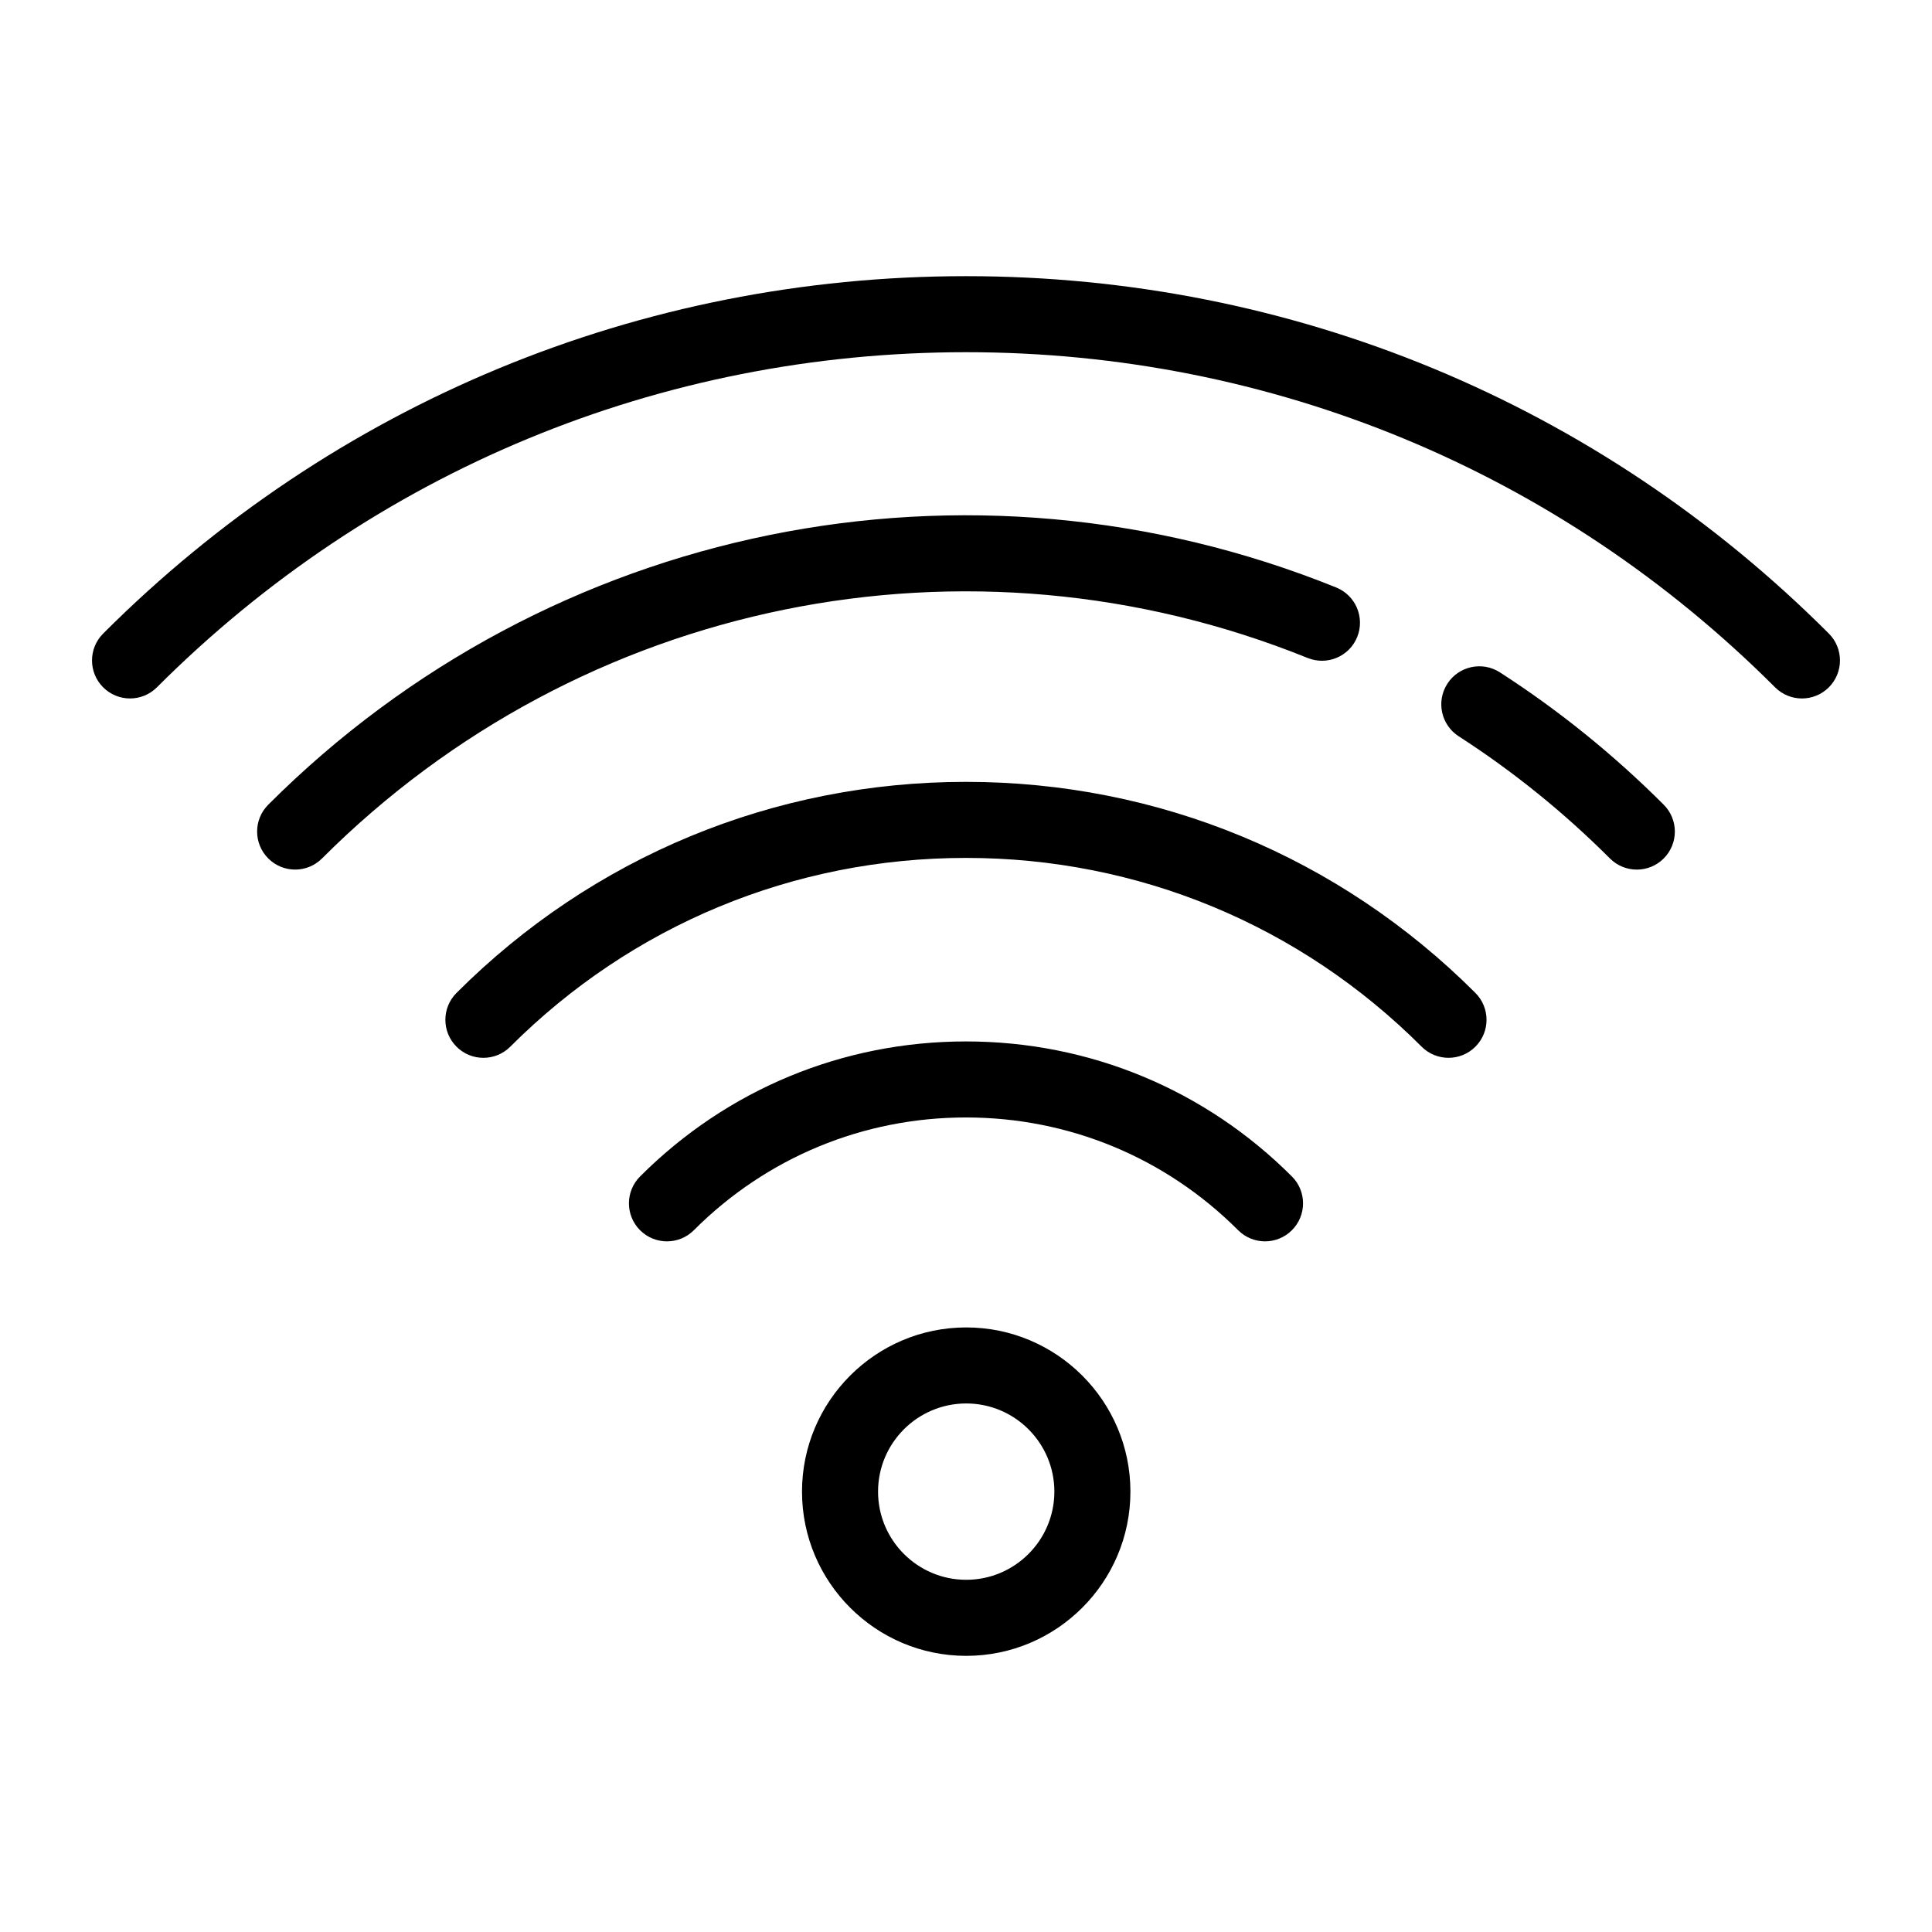 <?xml version="1.0" encoding="UTF-8"?>
<!-- Uploaded to: ICON Repo, www.svgrepo.com, Generator: ICON Repo Mixer Tools -->
<svg fill="#000000" width="800px" height="800px" version="1.1" viewBox="144 144 512 512" xmlns="http://www.w3.org/2000/svg">
 <path d="m400 419.99c-32.637 0-63.305 12.707-86.375 35.785-3.934 3.934-3.934 10.316 0 14.246 1.969 1.969 4.543 2.953 7.125 2.953 2.578 0 5.16-0.984 7.125-2.953 19.262-19.266 44.875-29.883 72.121-29.883 27.242 0 52.859 10.609 72.129 29.883 3.934 3.934 10.312 3.934 14.246 0 3.934-3.934 3.934-10.312 0-14.246-23.066-23.078-53.746-35.785-86.371-35.785zm0-68.789c-51 0-98.953 19.859-135.02 55.934-3.934 3.934-3.934 10.312 0 14.246 1.969 1.969 4.543 2.953 7.125 2.953 2.578 0 5.152-0.984 7.125-2.953 32.258-32.258 75.152-50.027 120.77-50.027 45.613 0 88.496 17.766 120.75 50.027 3.934 3.934 10.312 3.934 14.246 0 3.934-3.93 3.934-10.312 0-14.246-36.062-36.066-84.008-55.934-135-55.934zm141.49-29.02c-4.676-3.012-10.914-1.668-13.93 3.019-3.012 4.676-1.664 10.914 3.019 13.93 14.375 9.262 27.852 20.152 40.074 32.371 1.969 1.969 4.543 2.953 7.125 2.953 2.578 0 5.152-0.984 7.125-2.953 3.934-3.934 3.934-10.312 0-14.246-13.234-13.238-27.836-25.039-43.414-35.074zm-50.938-3.809c5.18 2.082 11.039-0.406 13.121-5.562 2.086-5.16-0.406-11.035-5.562-13.121-97.543-39.422-208.63-16.832-283.02 57.559-3.934 3.934-3.934 10.312 0 14.246 1.969 1.969 4.543 2.953 7.125 2.953 2.578 0 5.152-0.984 7.125-2.953 68.656-68.652 171.2-89.512 261.21-53.121zm-90.496 177.41c-23.996 0-43.516 19.523-43.516 43.52 0 23.996 19.52 43.516 43.516 43.516s43.516-19.52 43.516-43.516c0-23.996-19.523-43.52-43.516-43.52zm0 66.879c-12.883 0-23.363-10.48-23.363-23.363 0-12.887 10.48-23.367 23.363-23.367 12.883 0 23.363 10.48 23.363 23.367-0.008 12.883-10.484 23.363-23.363 23.363zm228.61-250.76c-61.082-61.082-142.29-94.723-228.68-94.715-86.379 0-167.58 33.641-228.65 94.715-3.934 3.934-3.934 10.312 0 14.246 3.934 3.934 10.312 3.934 14.246 0 57.27-57.27 133.41-88.812 214.41-88.812 80.992-0.004 157.14 31.539 214.42 88.812 1.969 1.969 4.543 2.953 7.125 2.953 2.578 0 5.152-0.984 7.125-2.953 3.934-3.934 3.934-10.312 0-14.246z"/>
</svg>
